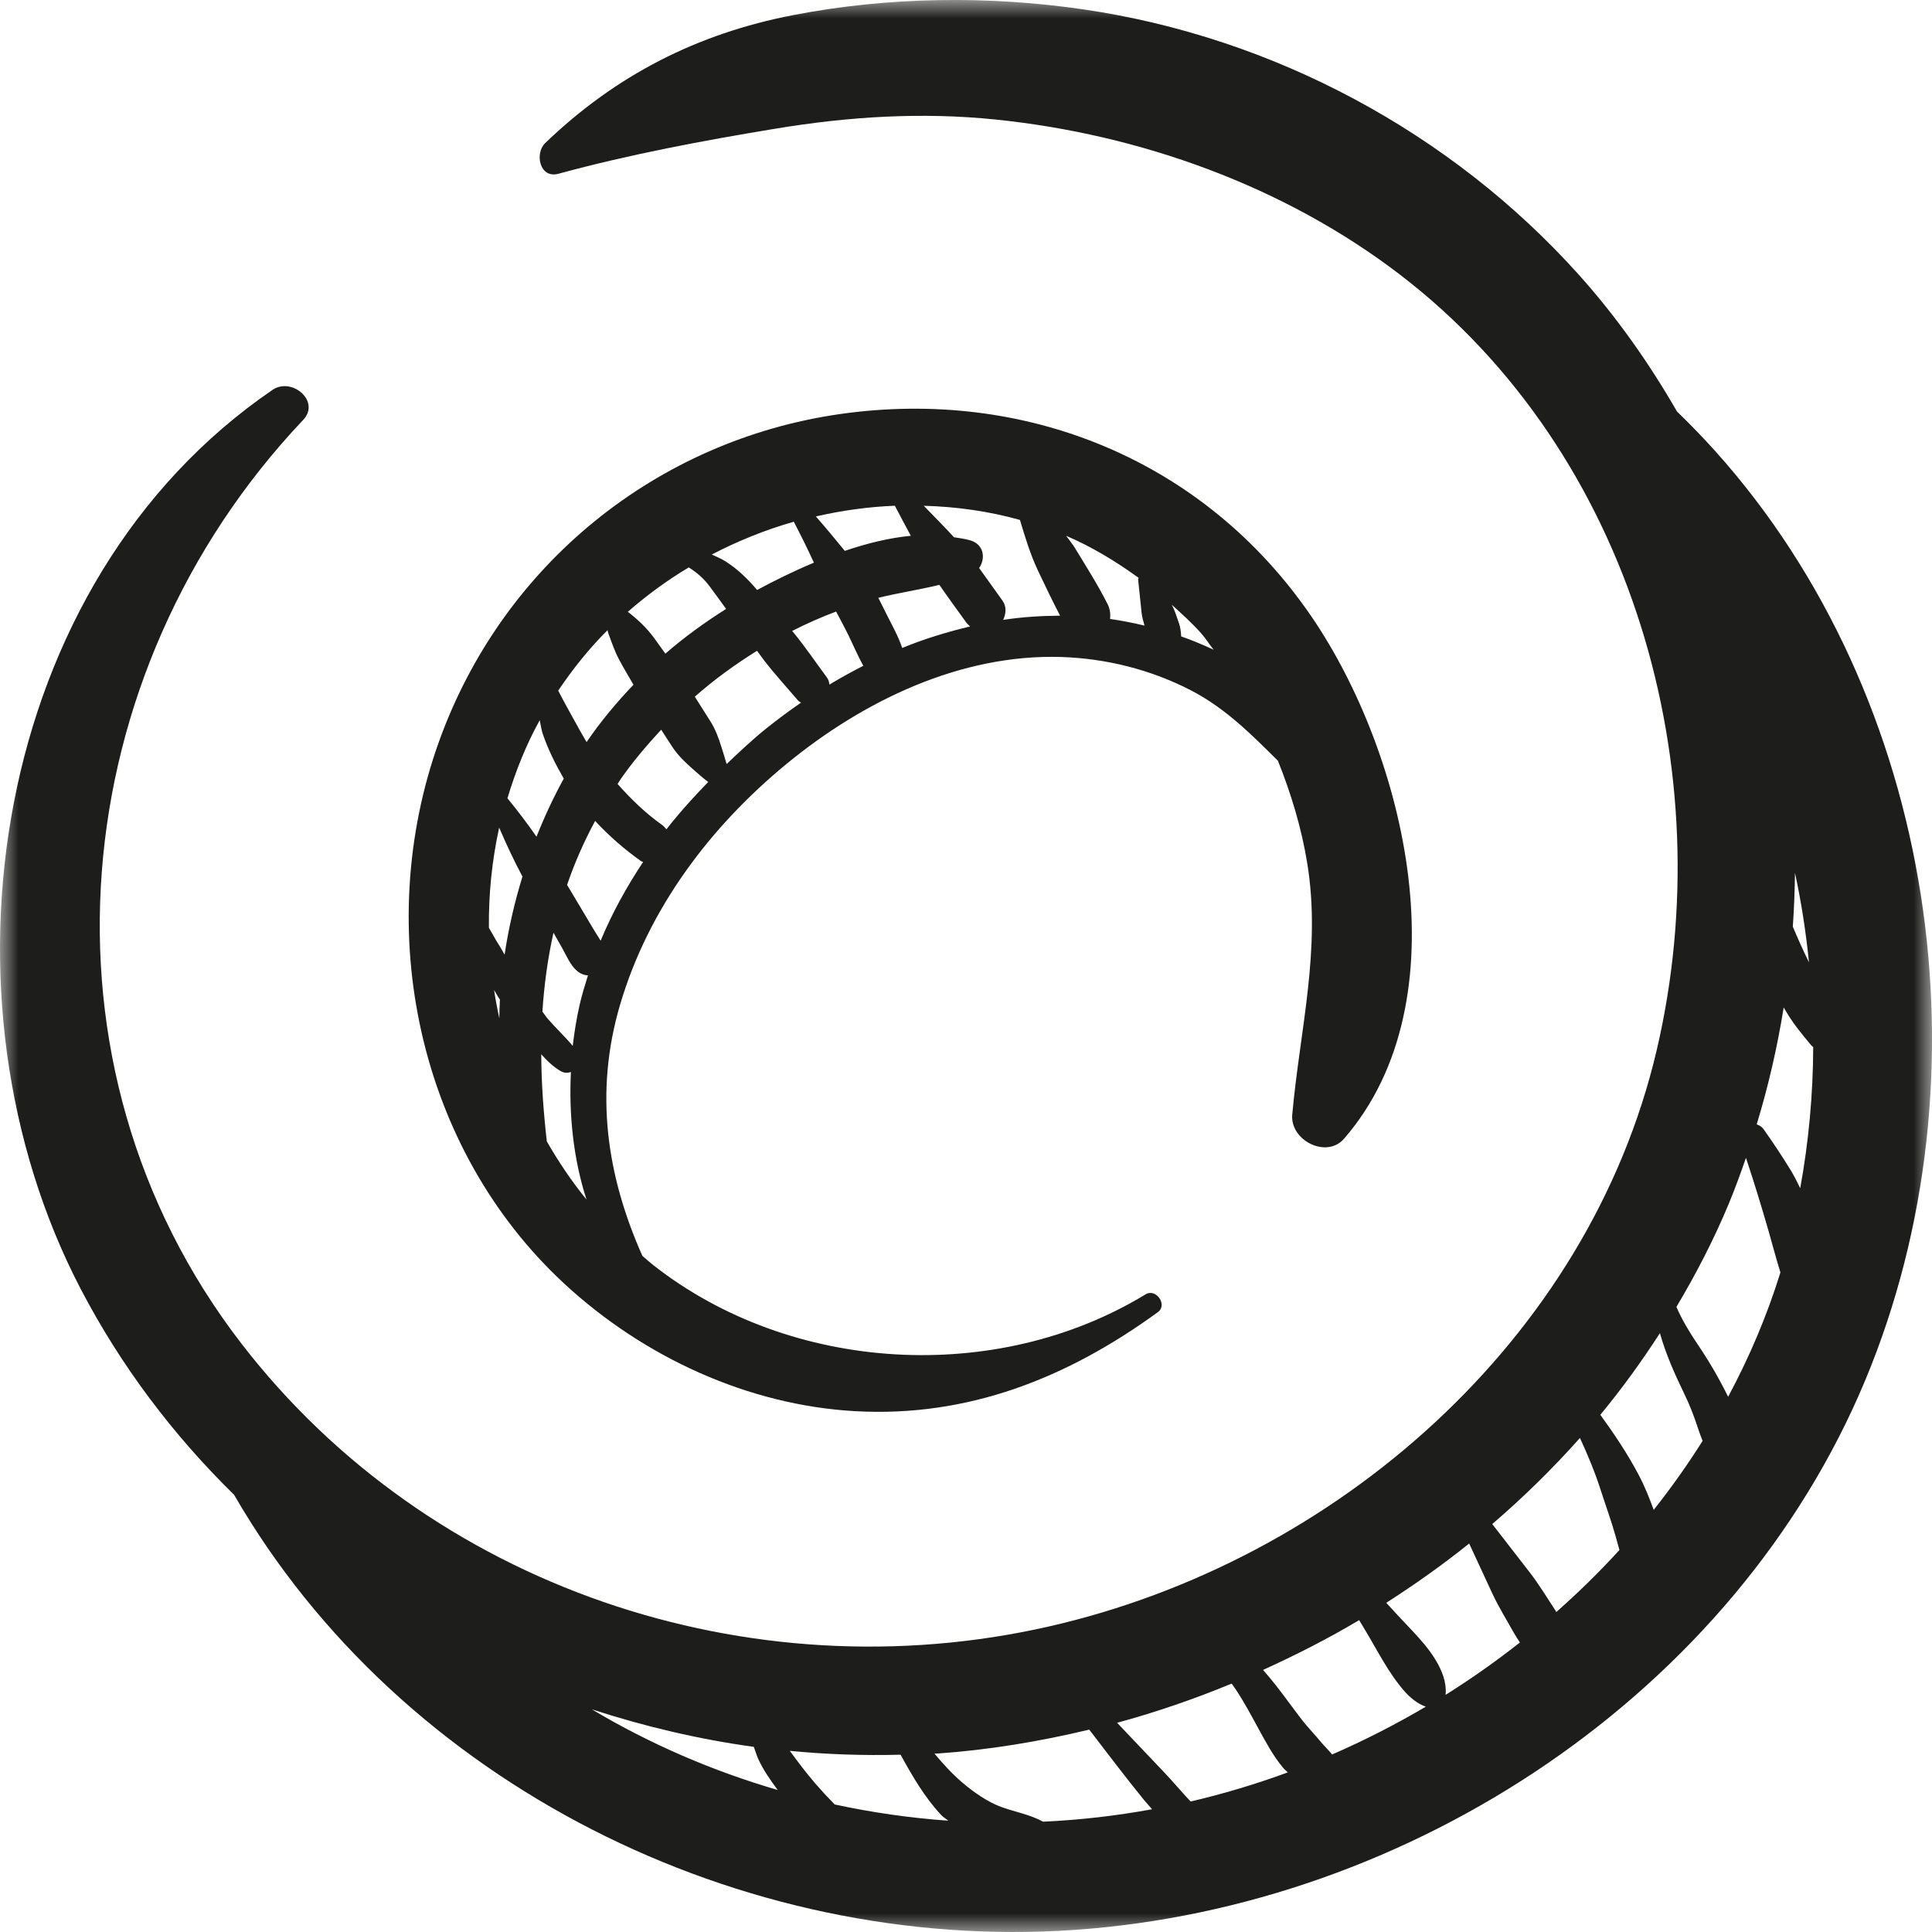 <svg xmlns="http://www.w3.org/2000/svg" xmlns:xlink="http://www.w3.org/1999/xlink" width="52" height="52" viewBox="0 0 52 52"><defs><polygon id="a" points="0 0 52 0 52 52 0 52"/></defs><g fill="none" fill-rule="evenodd"><mask id="b" fill="#fff"><use xlink:href="#a"/></mask><path fill="#1D1D1B" d="M44.51,40.638 C44.392,40.318 44.266,40.001 44.108,39.702 C43.808,39.134 43.451,38.599 43.073,38.079 C43.652,37.381 44.183,36.644 44.677,35.882 C44.833,36.438 45.069,36.971 45.321,37.49 C45.48,37.816 45.598,38.121 45.71,38.468 C45.746,38.58 45.786,38.679 45.826,38.781 C45.421,39.423 44.982,40.043 44.51,40.638 M41.888,43.388 C41.877,43.369 41.866,43.348 41.855,43.331 C41.629,42.99 41.417,42.634 41.165,42.311 C40.831,41.88 40.497,41.451 40.164,41.02 C41.003,40.3 41.791,39.527 42.524,38.703 C42.739,39.167 42.935,39.64 43.091,40.129 C43.222,40.537 43.37,40.938 43.485,41.351 C43.517,41.466 43.55,41.591 43.587,41.719 C43.053,42.305 42.485,42.861 41.888,43.388 M28.075,49.031 C27.731,48.842 27.338,48.773 26.966,48.641 C26.594,48.51 26.197,48.232 25.886,47.965 C25.616,47.733 25.38,47.47 25.151,47.199 C25.181,47.197 25.211,47.198 25.241,47.196 C26.615,47.1 27.977,46.874 29.317,46.553 C29.804,47.188 30.287,47.827 30.792,48.448 C30.861,48.532 30.937,48.613 31.009,48.696 C30.034,48.875 29.055,48.986 28.075,49.031 M20.289,47.017 C20.33,47.122 20.358,47.23 20.405,47.335 C20.54,47.634 20.732,47.909 20.932,48.178 C19.182,47.667 17.498,46.943 15.93,46.007 C17.35,46.469 18.808,46.813 20.289,47.017 M22.465,48.567 C22.283,48.382 22.107,48.191 21.936,47.994 C21.694,47.714 21.477,47.42 21.257,47.124 C22.248,47.221 23.243,47.254 24.239,47.228 C24.556,47.803 24.882,48.371 25.335,48.854 C25.389,48.912 25.462,48.951 25.522,49.004 C24.491,48.931 23.47,48.784 22.465,48.567 M38.849,45.123 C38.635,44.483 38.095,43.989 37.647,43.504 C37.535,43.383 37.424,43.262 37.311,43.14 C38.083,42.646 38.83,42.116 39.543,41.544 C39.751,41.993 39.959,42.441 40.167,42.891 C40.334,43.249 40.545,43.589 40.738,43.934 C40.788,44.022 40.845,44.115 40.909,44.208 C40.268,44.711 39.601,45.184 38.908,45.617 C38.928,45.444 38.89,45.248 38.849,45.123 M32.047,48.488 C31.801,48.23 31.574,47.954 31.327,47.695 L30.067,46.369 C31.116,46.084 32.146,45.729 33.151,45.314 C33.186,45.367 33.221,45.414 33.258,45.468 C33.477,45.795 33.661,46.142 33.85,46.487 C34.053,46.858 34.256,47.244 34.527,47.572 C34.567,47.62 34.618,47.659 34.661,47.704 C33.806,48.019 32.932,48.28 32.047,48.488 M35.854,47.222 C35.807,47.171 35.767,47.117 35.718,47.067 C35.582,46.93 35.466,46.778 35.337,46.637 C35.274,46.568 35.214,46.499 35.154,46.428 C35.125,46.392 35.095,46.357 35.066,46.32 C35.062,46.315 35.037,46.283 35.021,46.263 C34.906,46.114 34.794,45.962 34.682,45.811 C34.464,45.515 34.239,45.222 33.995,44.946 C34.88,44.544 35.748,44.103 36.581,43.606 C36.638,43.699 36.694,43.793 36.75,43.886 C37.083,44.44 37.383,45.051 37.816,45.536 C37.951,45.687 38.158,45.864 38.377,45.935 C37.563,46.414 36.721,46.845 35.854,47.222 M46.531,32.397 C46.7,31.992 46.848,31.578 46.993,31.164 C47.21,31.816 47.411,32.474 47.601,33.132 C47.709,33.505 47.804,33.879 47.92,34.248 C47.56,35.413 47.083,36.53 46.513,37.594 C46.439,37.443 46.361,37.295 46.285,37.156 C46.097,36.804 45.889,36.474 45.666,36.143 C45.46,35.836 45.268,35.516 45.121,35.175 C45.652,34.285 46.13,33.361 46.531,32.397 M48.254,24.941 C48.288,24.459 48.306,23.976 48.312,23.493 C48.484,24.287 48.607,25.091 48.689,25.901 C48.532,25.583 48.388,25.262 48.254,24.941 M48.453,31.981 C48.377,31.825 48.3,31.668 48.21,31.518 C47.976,31.134 47.727,30.76 47.467,30.392 C47.42,30.326 47.354,30.286 47.282,30.263 C47.595,29.233 47.838,28.182 48.008,27.115 C48.115,27.301 48.229,27.481 48.361,27.654 C48.486,27.815 48.612,27.975 48.745,28.13 C48.762,28.15 48.785,28.163 48.803,28.181 C48.798,29.457 48.682,30.727 48.453,31.981 M45.136,11.075 C44.383,9.767 43.51,8.528 42.497,7.398 C39.06,3.568 34.278,1.003 29.17,0.254 C26.594,-0.123 23.908,-0.088 21.351,0.406 C18.762,0.906 16.571,2.027 14.674,3.851 C14.385,4.13 14.525,4.815 15.029,4.677 C16.95,4.154 18.927,3.784 20.891,3.46 C22.854,3.136 24.803,3.014 26.788,3.216 C30.684,3.615 34.57,5.009 37.683,7.394 C43.958,12.202 46.354,20.734 44.591,28.262 C42.764,36.062 35.956,42.022 28.222,43.779 C20.178,45.607 11.556,42.721 6.498,36.163 C0.697,28.641 1.724,18.1 8.16,11.302 C8.636,10.799 7.854,10.14 7.336,10.493 C-0.252,15.675 -1.919,26.855 2.174,34.696 C3.254,36.766 4.658,38.623 6.301,40.233 C10.8,48.023 19.957,52.563 28.914,51.944 C37.984,51.317 46.693,45.57 50.205,37.145 C53.607,28.985 52.126,18.785 46.17,12.146 C45.838,11.776 45.492,11.421 45.136,11.075" mask="url(#b)"/><path fill="#1D1D1B" d="M13.435,22.275 C13.627,22.723 13.833,23.165 14.062,23.593 C13.851,24.278 13.688,24.982 13.581,25.695 C13.53,25.606 13.483,25.515 13.426,25.429 C13.33,25.281 13.25,25.122 13.159,24.971 C13.149,24.076 13.239,23.172 13.435,22.275 M24.085,13.612 C24.226,13.884 24.371,14.152 24.515,14.421 C23.927,14.477 23.326,14.627 22.738,14.827 C22.483,14.514 22.225,14.203 21.959,13.9 C22.659,13.74 23.37,13.64 24.085,13.612 M32.664,17.487 C32.378,17.355 32.088,17.232 31.791,17.129 C31.786,17.006 31.77,16.883 31.732,16.775 C31.673,16.605 31.622,16.431 31.536,16.274 C31.808,16.522 32.082,16.766 32.334,17.051 C32.456,17.187 32.55,17.345 32.664,17.487 M29.878,16.659 C29.892,16.529 29.878,16.393 29.812,16.262 C29.55,15.742 29.238,15.253 28.937,14.757 C28.866,14.639 28.776,14.533 28.695,14.421 C29.378,14.712 30.026,15.104 30.648,15.554 C30.645,15.569 30.632,15.583 30.633,15.599 L30.727,16.499 C30.74,16.617 30.775,16.726 30.805,16.838 C30.494,16.764 30.183,16.703 29.878,16.659 M27.001,16.684 C27.077,16.518 27.096,16.325 26.984,16.169 C26.773,15.878 26.566,15.58 26.353,15.288 C26.531,15.035 26.488,14.657 26.12,14.545 C25.977,14.502 25.826,14.484 25.677,14.46 C25.411,14.171 25.135,13.893 24.863,13.613 C25.737,13.637 26.606,13.757 27.452,13.994 C27.591,14.457 27.73,14.921 27.936,15.356 C28.13,15.764 28.324,16.172 28.533,16.571 C28.019,16.575 27.508,16.606 27.001,16.684 M24.283,17.44 C24.18,17.131 24.012,16.833 23.871,16.551 C23.796,16.4 23.719,16.244 23.64,16.09 C24.184,15.958 24.741,15.872 25.284,15.742 C25.519,16.084 25.765,16.419 26.007,16.754 C26.036,16.795 26.074,16.827 26.111,16.861 C25.49,17.01 24.877,17.195 24.283,17.44 M22.323,18.426 C22.317,18.358 22.299,18.291 22.256,18.234 C21.953,17.824 21.665,17.397 21.34,17.004 C21.334,16.997 21.328,16.989 21.321,16.982 C21.706,16.786 22.1,16.612 22.504,16.46 C22.62,16.68 22.739,16.899 22.847,17.12 C22.973,17.379 23.092,17.661 23.236,17.92 C22.926,18.079 22.621,18.246 22.323,18.426 M20.641,19.593 C20.266,19.892 19.911,20.228 19.557,20.564 C19.516,20.413 19.466,20.263 19.42,20.115 C19.341,19.861 19.259,19.633 19.117,19.409 C18.978,19.189 18.839,18.97 18.701,18.751 C19.224,18.29 19.787,17.883 20.375,17.516 C20.442,17.606 20.507,17.698 20.576,17.788 C20.86,18.154 21.176,18.498 21.476,18.85 C21.499,18.877 21.531,18.893 21.559,18.912 C21.244,19.129 20.938,19.356 20.641,19.593 M17.937,22.321 C17.9,22.276 17.861,22.232 17.811,22.196 C17.385,21.895 16.984,21.511 16.622,21.1 C16.653,21.053 16.681,21.005 16.713,20.959 C17.04,20.492 17.408,20.058 17.796,19.64 C17.899,19.8 18.001,19.96 18.106,20.118 C18.257,20.342 18.431,20.506 18.63,20.684 C18.769,20.808 18.911,20.933 19.061,21.047 C18.668,21.453 18.286,21.873 17.937,22.321 M16.166,25.319 C16.107,25.218 16.039,25.12 15.981,25.022 C15.88,24.852 15.779,24.683 15.678,24.512 L15.263,23.817 C15.463,23.232 15.714,22.658 16.018,22.095 C16.391,22.498 16.805,22.86 17.252,23.176 C17.27,23.188 17.291,23.188 17.31,23.199 C16.865,23.871 16.474,24.577 16.166,25.319 M14.718,30.721 C14.628,29.935 14.571,29.152 14.568,28.376 C14.729,28.557 14.903,28.723 15.098,28.833 C15.185,28.882 15.28,28.882 15.366,28.854 C15.309,30.005 15.433,31.198 15.786,32.286 C15.385,31.794 15.032,31.269 14.718,30.721 M15.526,26.128 C15.619,26.209 15.723,26.247 15.825,26.254 C15.743,26.519 15.659,26.784 15.598,27.057 C15.518,27.41 15.459,27.778 15.415,28.151 C15.205,27.897 14.956,27.668 14.742,27.419 C14.69,27.359 14.649,27.289 14.599,27.227 C14.646,26.51 14.741,25.801 14.897,25.104 C14.977,25.245 15.057,25.387 15.137,25.528 C15.25,25.73 15.35,25.976 15.526,26.128 M14.612,19.764 C14.755,20.178 14.955,20.578 15.174,20.957 C14.901,21.452 14.656,21.976 14.44,22.52 C14.193,22.163 13.932,21.819 13.658,21.486 C13.881,20.74 14.167,20.035 14.527,19.384 C14.554,19.512 14.571,19.644 14.612,19.764 M16.375,17.05 C16.462,17.285 16.541,17.522 16.659,17.744 C16.781,17.975 16.918,18.2 17.05,18.43 C16.591,18.911 16.164,19.421 15.788,19.973 C15.67,19.774 15.558,19.573 15.445,19.367 C15.302,19.107 15.159,18.851 15.024,18.588 C15.42,18.002 15.858,17.453 16.351,16.962 C16.361,16.991 16.364,17.02 16.375,17.05 M21.365,14.042 C21.554,14.405 21.736,14.771 21.906,15.144 C21.357,15.375 20.839,15.63 20.379,15.879 C20.125,15.584 19.866,15.326 19.536,15.115 C19.415,15.038 19.286,14.982 19.157,14.925 C19.863,14.559 20.602,14.26 21.365,14.042 M18.538,15.272 C18.754,15.407 18.946,15.574 19.102,15.785 C19.261,15.998 19.4,16.192 19.543,16.389 C18.971,16.751 18.421,17.147 17.909,17.593 C17.806,17.455 17.71,17.313 17.608,17.175 C17.408,16.902 17.163,16.67 16.898,16.467 C17.41,16.02 17.957,15.619 18.538,15.272 M13.44,27.408 C13.384,27.156 13.337,26.903 13.298,26.647 C13.341,26.717 13.383,26.791 13.425,26.86 C13.435,26.874 13.446,26.886 13.455,26.901 C13.445,27.07 13.444,27.239 13.44,27.408 M15.194,34.556 C17.329,36.528 20.131,37.82 23.017,37.982 C26.053,38.152 28.729,37.09 31.166,35.315 C31.433,35.12 31.114,34.667 30.835,34.837 C26.816,37.283 21.288,36.959 17.586,34.053 C17.483,33.973 17.388,33.885 17.289,33.801 C16.336,31.657 15.989,29.416 16.69,27.04 C17.454,24.446 19.125,22.241 21.172,20.559 C23.244,18.856 25.861,17.599 28.563,17.683 C29.767,17.721 30.978,18.023 32.055,18.581 C32.989,19.066 33.674,19.762 34.395,20.475 C34.75,21.362 35.03,22.282 35.184,23.231 C35.564,25.548 34.987,27.713 34.781,29.999 C34.718,30.694 35.703,31.193 36.175,30.649 C39.431,26.896 37.823,20.281 35.294,16.588 C32.391,12.348 27.561,10.435 22.605,11.145 C17.691,11.85 13.532,15.182 11.816,19.957 C9.998,25.017 11.257,30.918 15.194,34.556"/></g></svg>